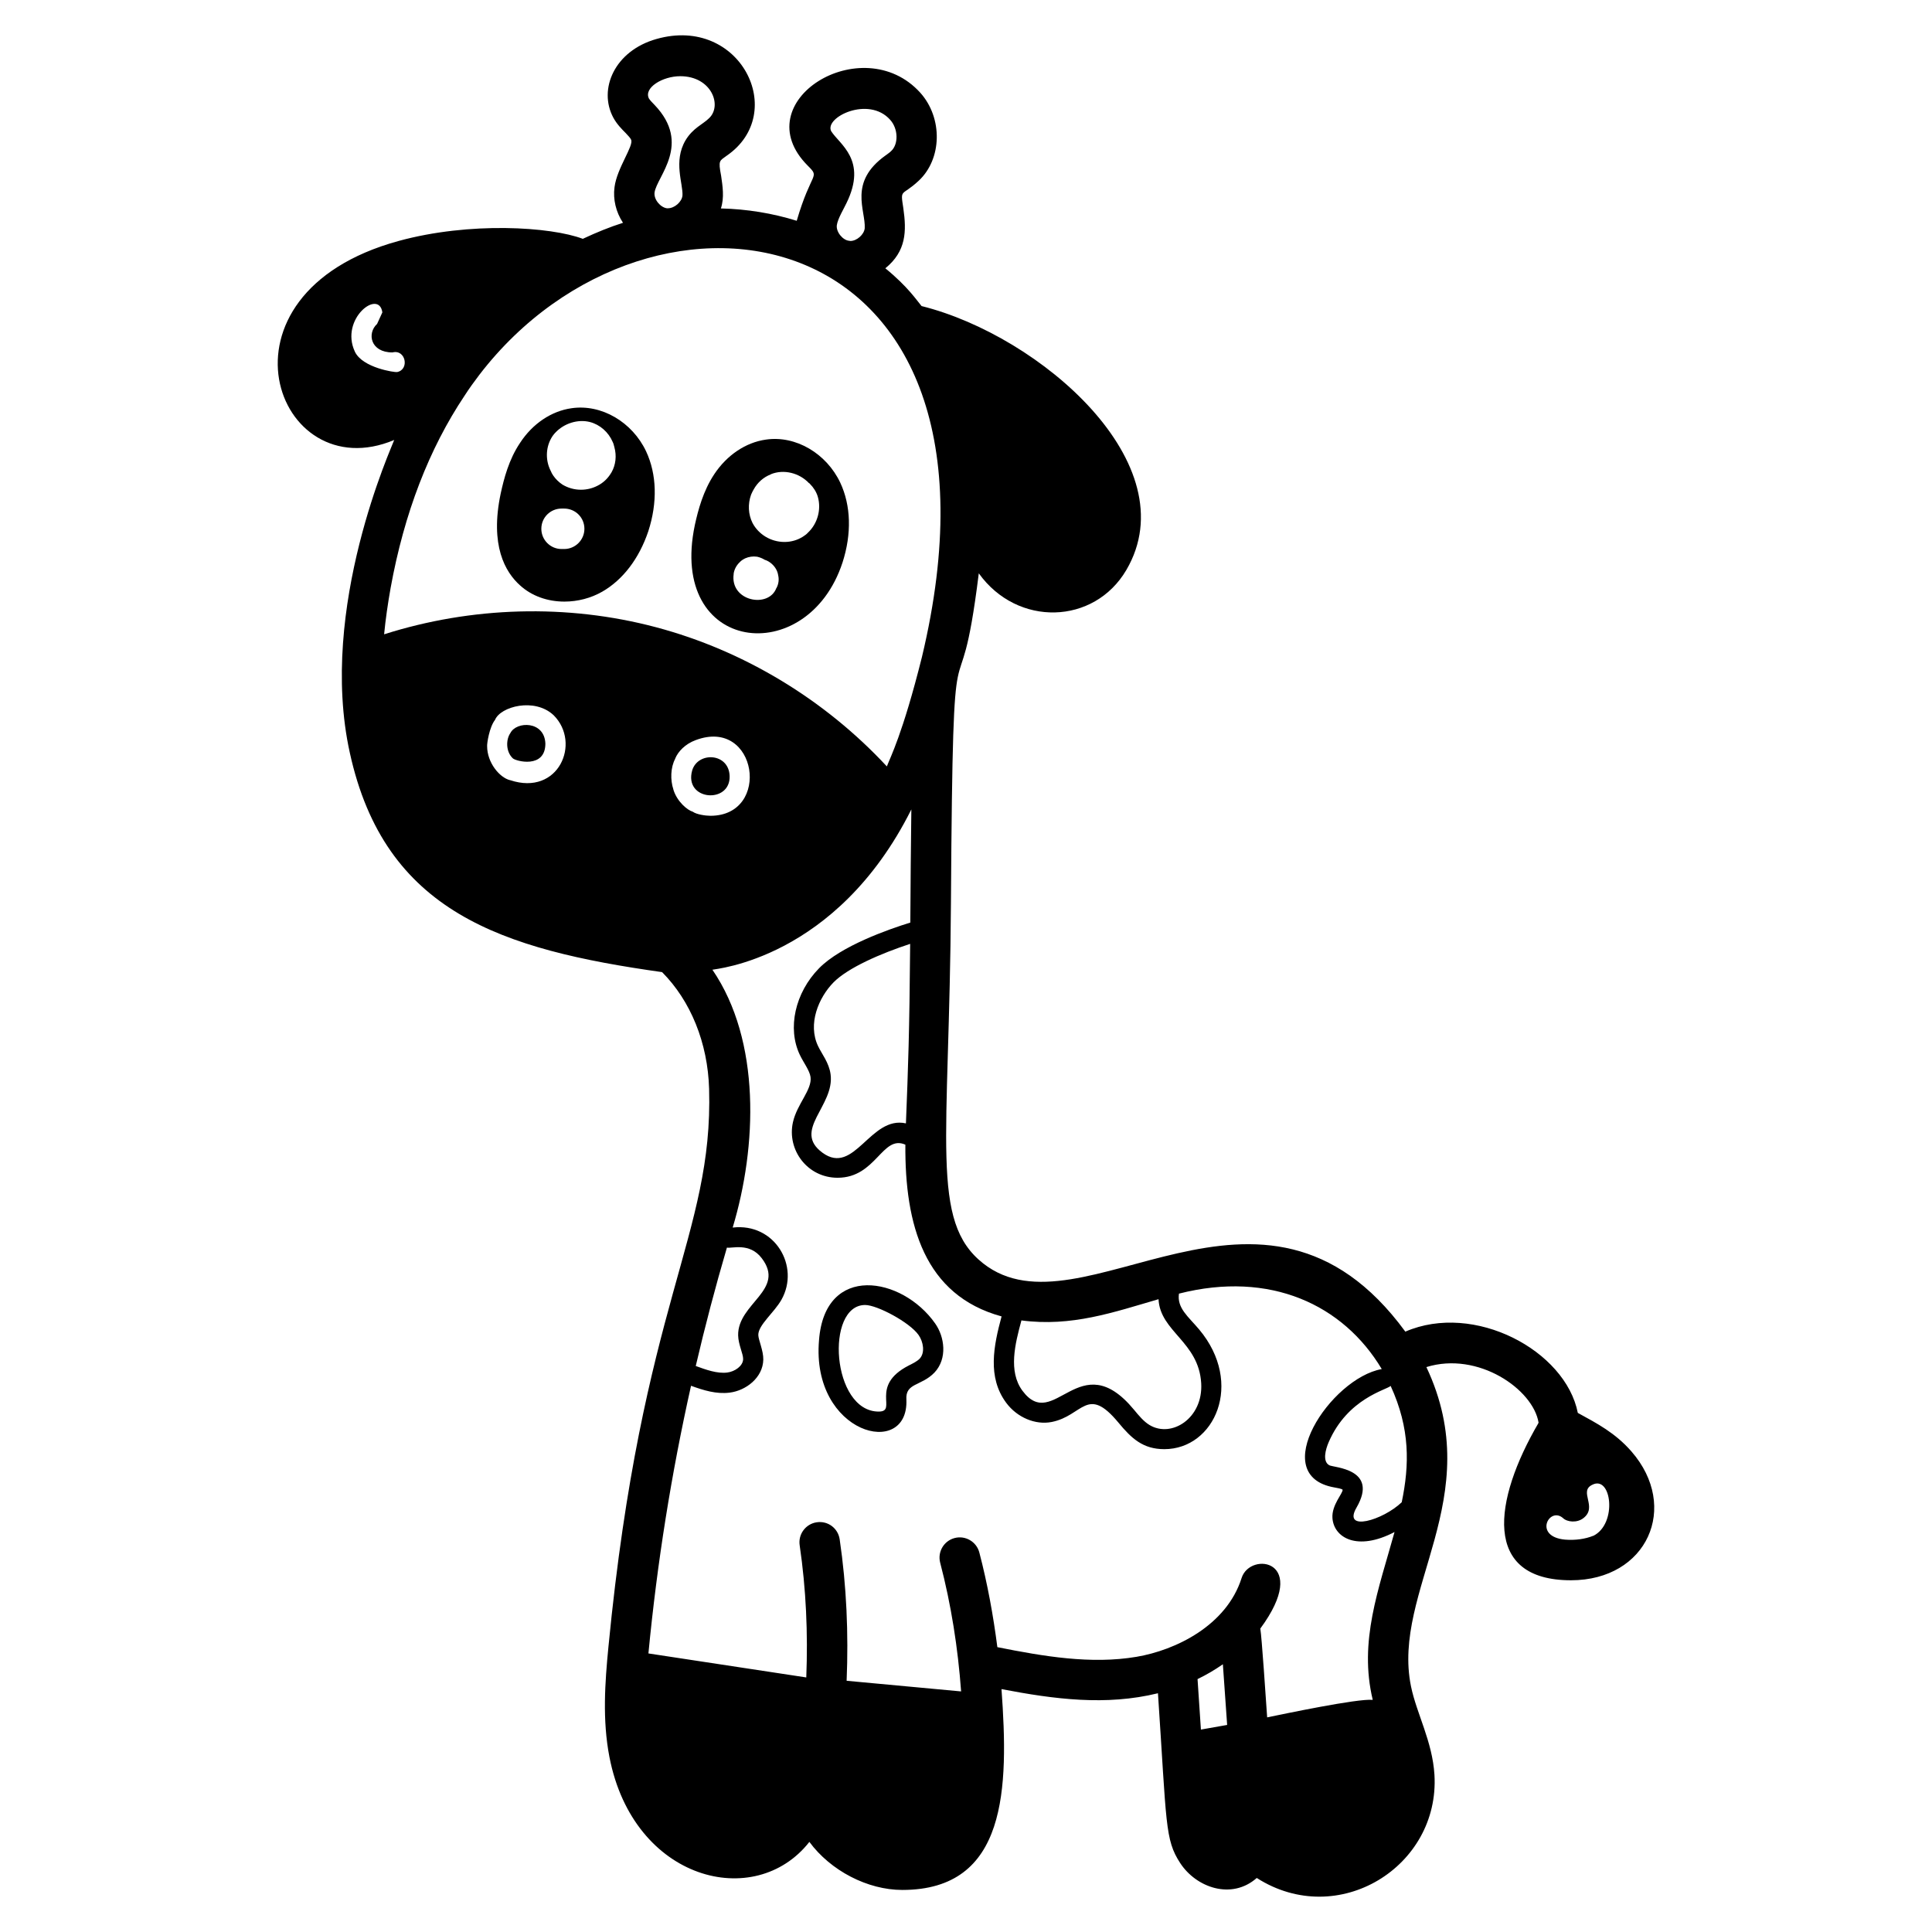 <?xml version="1.0" encoding="UTF-8"?>
<!-- Uploaded to: ICON Repo, www.svgrepo.com, Generator: ICON Repo Mixer Tools -->
<svg fill="#000000" width="800px" height="800px" version="1.1" viewBox="144 144 512 512" xmlns="http://www.w3.org/2000/svg">
 <g>
  <path d="m298.47 207.3c-8.504-3.227-29.996-4.609-48.855 0.566-51.52 14.121-32.531 65.961-1.145 52.73-0.441 1.445-20.262 44.445-11.77 82.875 9.25 42.297 40.289 52.168 82.758 58.152 7.57 7.606 12.113 18.738 12.461 30.93 1.105 39.016-17.793 56.176-26.684 147.92-0.91 9.352-1.637 19.312 0.273 29.168 6.363 32.816 38.598 40.859 52.984 22.48 5.613 7.625 15.414 12.734 24.621 12.734 27.848 0 28.203-26.953 26.293-53.223 14.027 2.691 27.688 4.469 41.465 1.098 2.328 34.793 1.832 38.746 5.867 44.965 4.277 6.586 13.676 9.855 20.316 3.988 21.562 13.766 48.535-3.019 47.09-27.332-0.527-8.824-4.734-16.223-6.215-23.438-5.231-25.477 20.457-49.891 4.078-84.621 13.719-4.254 28.316 5.914 29.727 14.727l-0.043 0.07v0.055c-11.934 20.461-14.949 41.645 8.629 41.645 20.215 0 28.852-19.434 16.027-34.141-4.297-4.922-9.074-7.402-14.211-10.215-3.258-16.543-27.438-29.441-45.711-21.535-37.945-51.824-85.777 2.496-111.9-18.102-14.141-11.168-8.914-31.883-8.516-95.586 0.555-87.68 1.852-42.777 7.375-87.227 0.004-0.016 0.004-0.031 0.004-0.047 10.234 14.277 30.586 13.66 39.113-0.898 16.363-27.969-22.691-62.051-54.277-69.926-1.184-1.375-3.555-5.082-9.602-10.008 5.566-4.535 5.641-9.824 4.769-15.918-0.828-5.371-0.504-3.035 4.019-7.234 6.269-5.789 6.484-16.668 0.48-23.367-15.324-16.977-46.801 2.348-29.801 19.348 3.32 3.32 0.941 1.277-2.949 14.578-6.379-1.984-13.184-3.109-20.098-3.269 0.949-2.852 0.453-5.957 0.055-8.684-0.805-4.184-0.395-3.887 1.5-5.305 16.41-11.277 3.598-37.199-18.598-30.926-11.152 3.129-15.512 13.328-11.469 20.848 0.965 1.77 2.25 3.055 3.269 4.074 0.59 0.645 1.285 1.34 1.445 1.77 0.785 1.574-3.762 7.543-4.394 12.594-0.43 3.215 0.375 6.594 2.25 9.434-3.539 1.125-7.074 2.574-10.504 4.18-0.043 0.023-0.086 0.051-0.133 0.074zm259.71 338.98c1.098 1.098 3.731 1.363 5.414 0.055 3.894-2.965-1.332-7.074 2.359-8.844 5.121-2.664 6.727 10.301 0.32 13.508h-0.055c-2.09 0.859-4.769 1.234-7.449 1.02-8.52-0.781-4.211-8.84-0.59-5.738zm-178.27-370.52c2.144 2.359 2.25 6.484 0.215 8.309-0.43 0.43-0.965 0.75-1.445 1.125-9.926 7.09-5.238 14.5-5.519 19.293-0.16 1.66-2.09 3.375-3.805 3.375l-0.32-0.055c-1.629-0.109-3.512-2.305-3.269-4.125 0.238-1.75 1.953-4.527 2.574-5.894 5.59-11.441-1.891-15.535-4.074-19.027-1.844-3.676 9.941-9.438 15.645-3zm-141.87 61.422c-4.031-8.641 6.387-16.711 7.289-10.398l-1.395 3.055c-2.727 2.508-1.762 7.559 4.074 7.559 3.492-0.906 4.582 4.527 1.234 5.199-0.535 0.133-9.184-1.094-11.203-5.414zm37.145 97.602c1.414-3.543 10.5-6.004 15.543-1.234 7.34 7.34 1.297 21.488-11.523 17.203h-0.055c-2.758-0.688-6.055-4.641-6.055-9.004-0.059-0.734 0.586-5.047 2.09-6.965zm53.168 5.359c16.344-6.156 20.152 20.047 3.914 20.047-1.305 0-3.703-0.355-4.664-1.07-1.453-0.414-4.168-2.691-5.144-5.844v-0.055c-0.84-2.516-0.773-5.812 0.48-8.148v-0.055c0.777-1.887 2.66-3.856 5.414-4.875zm8.289 134.48c1.246 0.309 5.981-1.449 9.215 2.797 6.465 8.457-6.422 11.961-6.242 20.484 0.055 2.434 1.355 4.879 1.324 6.281-0.035 1.816-2.203 3.301-4.203 3.551-2.652 0.336-5.66-0.746-8.355-1.734 2.457-10.543 5.215-21.008 8.262-31.379zm159.62 57.68c-1.84-1.039-0.984-4.176-0.141-6.125 5.031-11.629 15.359-13.84 16.414-14.895 5.203 11.316 4.988 20.957 2.938 30.824-4.992 4.797-15.793 7.965-11.969 1.398 5.965-10.32-6.113-10.555-7.242-11.203zm-28.188 52.742c0.379 5.164 0.754 10.605 1.133 16.082-1.012 0.18-6.293 1.105-6.953 1.227l-0.891-13.375c2.379-1.152 4.617-2.465 6.711-3.934zm-17.051-96.746c0.41 8.598 10.664 11.277 11.309 22.273 0.543 9.316-7.883 14.559-13.676 11.082-1.539-0.926-2.812-2.457-4.152-4.082-14.398-17.398-21.184 6.234-29.539-5.008-3.836-5.156-1.918-12.547-0.309-18.512 0.012-0.043 0-0.086 0.008-0.133 13.324 1.766 24.477-2.164 36.359-5.621zm-41.594 4.559c-2.102 7.793-3.824 16.105 1.23 22.902 2.891 3.894 7.746 5.941 12.07 5.074 8.281-1.641 9.34-9.859 17.645 0.148 3.519 4.266 6.555 7.059 12.18 7.059 13.348 0 21.199-17.465 9.223-31.734-2.902-3.441-5.898-5.652-5.34-9.484 24.184-6.148 43.539 2.93 53.742 19.992-13.602 2.434-30.555 28.273-12.516 31.379 0.664 0.113 1.91 0.332 2.141 0.598 0.117 0.93-2.922 4.023-2.695 7.488 0.348 5.184 6.496 8.93 16.457 3.723-4.203 15.172-9.516 28.953-5.773 44.48-3.938-0.426-24.09 3.84-27.984 4.637-0.336-4.875-1.441-21.477-1.816-23.531 13.457-18.238-2.684-20.57-4.953-13.41-4 12.625-17.504 19.145-27.852 20.891-12.074 2.039-24.637-0.121-36.879-2.559-1.09-8.441-2.617-16.828-4.777-25.09-0.754-2.863-3.691-4.574-6.543-3.828-2.863 0.75-4.578 3.676-3.832 6.543 2.93 11.188 4.699 22.605 5.547 34.105l-30.34-2.82c0.516-12.508-0.012-25.051-1.84-37.48-0.43-2.926-3.094-4.961-6.082-4.523-2.926 0.43-4.953 3.152-4.523 6.082 1.707 11.617 2.211 23.34 1.754 35.035l-41.836-6.359c2.312-24.09 6.074-47.598 11.293-70.934 3.309 1.203 6.703 2.266 10.25 1.816 4.297-0.535 8.805-3.953 8.902-8.75 0.055-2.344-1.293-5.211-1.324-6.512-0.055-2.625 4.227-5.961 6.141-9.367 4.981-8.84-1.762-20.418-12.93-19.113 6.453-21.43 7.527-49.465-5.371-68.328 0.539-0.23 32.801-2.672 52.719-42.484-0.145 9.996-0.199 19.297-0.273 29.984-5.734 1.777-18.355 6.176-24.176 12.102-6.375 6.492-8.469 15.934-5.102 22.961 0.969 2.047 2.594 4.125 2.836 5.863 0.457 3.359-3.59 7.148-4.668 12.004-1.617 7.285 3.805 14.699 11.84 14.699 10.262 0 11.801-11.477 17.957-8.773-0.152 21.242 5.008 39.914 25.5 45.516zm-47.461-43.375c-8.105-5.934 3.297-12.422 2.144-20.801-0.422-3.09-2.324-5.356-3.309-7.445-2.816-5.871 0.145-12.875 4.086-16.895 3.836-3.902 12.629-7.695 20.312-10.211-0.191 23.922-0.535 32.652-1.121 47.574-9.465-2.117-13.652 13.988-22.113 7.777zm-37.695-285.29c8.371 0 11.23 7.914 7.559 11.203-1.496 1.496-4.238 2.555-6.164 5.789-3.281 5.574-0.621 11.523-0.805 14.633-0.16 1.66-2.09 3.375-3.859 3.375h-0.27c-1.695-0.227-3.504-2.309-3.269-4.18 0.582-4.25 9.93-12.828 0-23.207-0.645-0.645-1.234-1.285-1.5-1.715-1.406-2.82 3.594-5.898 8.309-5.898zm64.047 153.93c-5.117 20.461-8.438 26.684-9.293 28.984-16.441-17.695-37.883-30.707-61.23-36.898-23.535-6.238-48.805-5.488-71.996 1.887 0.004-0.027 0-0.055 0.004-0.082 0.375-3.914 0.965-7.984 1.715-12.219 3.59-19.777 10.184-36.875 19.617-50.969 1.234-1.93 2.574-3.75 3.914-5.519 45.738-59.539 145.41-42.918 117.27 74.816z"/>
  <path d="m281.83 299.14c3.055 2.785 7.234 4.289 11.738 4.289 3.539 0 7.019-0.91 10.023-2.625 5.519-3.164 9.809-8.844 12.219-16.027 2.465-7.609 2.25-15.113-0.59-21.172-3.644-7.719-11.793-12.594-19.777-11.418-5.305 0.75-10.289 4.074-13.613 9.164-3 4.449-4.289 9.539-5.144 13.453-2.894 13.727 1.18 20.801 5.144 24.336zm11.684-9.645h-0.695c-2.949 0-5.359-2.41-5.359-5.359 0-3 2.41-5.359 5.359-5.359h0.695c2.949 0 5.359 2.359 5.359 5.359 0.004 2.945-2.41 5.359-5.359 5.359zm6.809-33.66c2.68 0.695 4.93 2.68 6.055 5.305 0.215 0.43 0.32 0.91 0.43 1.34 0.645 2.305 0.375 4.715-0.75 6.699-0.055 0.055-0.055 0.105-0.105 0.16-0.859 1.445-2.09 2.625-3.59 3.375-1.34 0.695-2.84 1.07-4.394 1.07-1.77 0-3.43-0.48-4.879-1.34-0.48-0.32-0.965-0.695-1.395-1.125-0.75-0.75-1.395-1.609-1.77-2.574-1.34-2.625-1.34-5.894 0.105-8.523 0.32-0.59 0.75-1.18 1.234-1.66 2.25-2.352 5.844-3.531 9.059-2.727z"/>
  <path d="m367.27 293.09c2.465-7.609 2.25-15.113-0.59-21.172-3.644-7.719-11.793-12.594-19.723-11.418-5.305 0.75-10.289 4.074-13.668 9.164-2.949 4.449-4.289 9.539-5.144 13.453-7.199 34.129 29.816 38.324 39.125 9.973zm-17.473 6.699c0 0.055 0 0.055-0.055 0.055-2.047 5.469-12.348 3.523-11.309-3.75v-0.16c0.215-1.18 0.805-2.199 1.609-2.949 0.375-0.43 0.91-0.75 1.445-1.02 0.965-0.43 2.035-0.59 3.164-0.43 0.695 0.16 1.395 0.43 1.984 0.805 0.695 0.215 1.34 0.59 1.875 1.07 0.965 0.859 1.555 1.93 1.715 3.055 0.27 1.129 0.105 2.305-0.43 3.324zm-1.5-30.121c3.43-1.395 7.559-0.32 10.078 2.359 0.105 0 0.16 0.105 0.27 0.215 0.965 0.965 1.715 2.144 2.09 3.43 0.965 3.375-0.105 7.129-2.625 9.488-0.375 0.43-0.859 0.75-1.34 1.07-1.445 0.91-3.109 1.395-4.879 1.395-3.59 0-6.859-1.984-8.469-5.039-1.125-2.25-1.285-4.984-0.375-7.504 0.215-0.48 0.43-0.965 0.695-1.395 1.02-1.824 2.574-3.215 4.504-3.965z"/>
  <path d="m337.36 349.63c-0.227-6.152-8.383-6.481-9.914-1.5-2.312 8.082 10.191 9.02 9.914 1.5z"/>
  <path d="m288.53 341.05c-0.227-6.07-7.688-5.953-9.273-2.785-1.168 1.656-1.277 4.887 0.645 6.699 0.754 0.75 8.629 2.856 8.629-3.914z"/>
  <path d="m361.05 499.16c-2.144 24.922 23.816 31.598 23.152 15.758-0.301-4.5 3.945-3.531 7.449-7.184 3.484-3.699 2.68-9.488 0.16-13.023-8.73-12.418-29.211-16-30.762 4.449zm26.691 4.879c-0.645 0.695-1.715 1.234-2.894 1.824-10.613 5.441-2.797 12.219-7.984 12.219-12.484 0-14.23-28.246-3.59-28.246 3.191 0 11.801 4.602 14.148 7.934 1.285 1.82 1.766 4.715 0.32 6.269z"/>
 </g>
</svg>